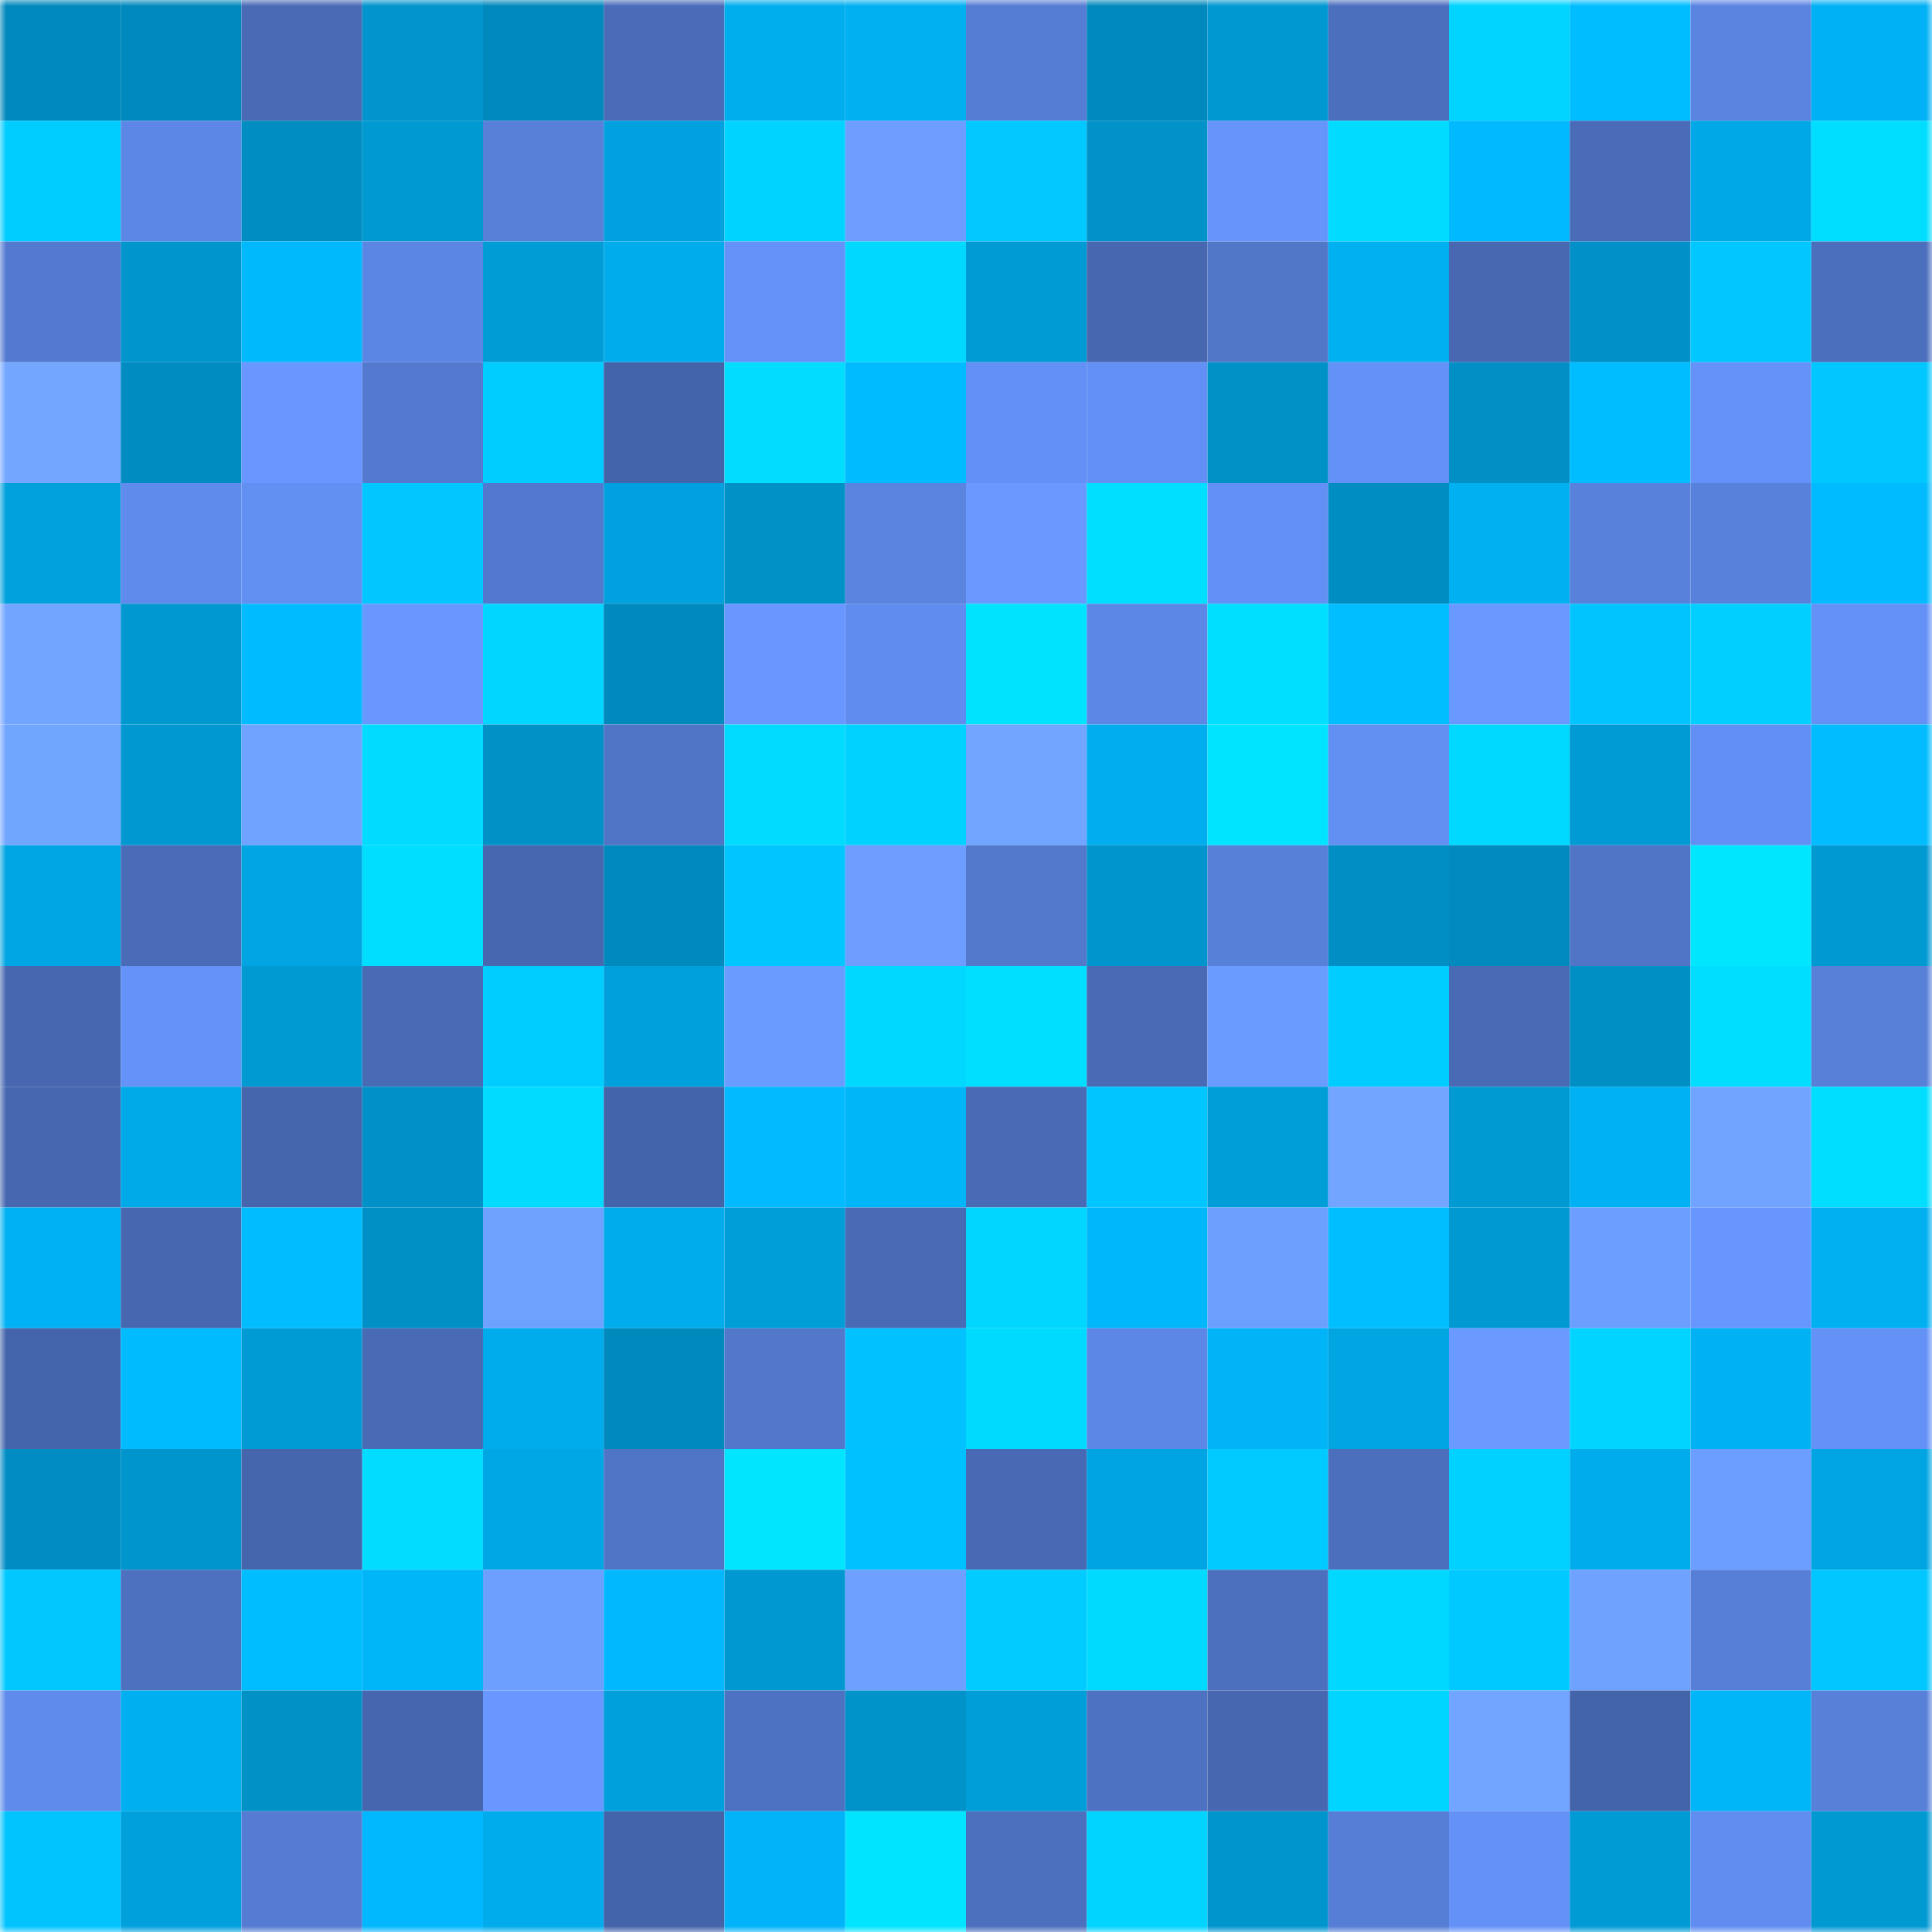 <svg viewBox="0 0 160 160" fill="none" role="img" xmlns="http://www.w3.org/2000/svg" width="240" height="240" name="ens%2Cpandao.eth"><mask id="273382430" mask-type="alpha" maskUnits="userSpaceOnUse" x="0" y="0" width="160" height="160"><rect width="160" height="160" fill="#FFFFFF"></rect></mask><g mask="url(#273382430)"><rect x="0" y="0" width="10" height="10" fill="#0089bc"></rect><rect x="10" y="0" width="10" height="10" fill="#0089bc"></rect><rect x="20" y="0" width="10" height="10" fill="#496bb5"></rect><rect x="30" y="0" width="10" height="10" fill="#0194cd"></rect><rect x="40" y="0" width="10" height="10" fill="#0089bc"></rect><rect x="50" y="0" width="10" height="10" fill="#4a6cb8"></rect><rect x="60" y="0" width="10" height="10" fill="#00aeee"></rect><rect x="70" y="0" width="10" height="10" fill="#00b0f1"></rect><rect x="80" y="0" width="10" height="10" fill="#557dd4"></rect><rect x="90" y="0" width="10" height="10" fill="#0089bc"></rect><rect x="100" y="0" width="10" height="10" fill="#0098d1"></rect><rect x="110" y="0" width="10" height="10" fill="#4c6fbd"></rect><rect x="120" y="0" width="10" height="10" fill="#00d4ff"></rect><rect x="130" y="0" width="10" height="10" fill="#00bdff"></rect><rect x="140" y="0" width="10" height="10" fill="#5b84e1"></rect><rect x="150" y="0" width="10" height="10" fill="#01b1f5"></rect><rect x="0" y="10" width="10" height="10" fill="#00cdff"></rect><rect x="10" y="10" width="10" height="10" fill="#5d87e6"></rect><rect x="20" y="10" width="10" height="10" fill="#008dc1"></rect><rect x="30" y="10" width="10" height="10" fill="#0099d2"></rect><rect x="40" y="10" width="10" height="10" fill="#5880d9"></rect><rect x="50" y="10" width="10" height="10" fill="#01a1df"></rect><rect x="60" y="10" width="10" height="10" fill="#00d3ff"></rect><rect x="70" y="10" width="10" height="10" fill="#6c9dff"></rect><rect x="80" y="10" width="10" height="10" fill="#01c9ff"></rect><rect x="90" y="10" width="10" height="10" fill="#0092c8"></rect><rect x="100" y="10" width="10" height="10" fill="#6594fb"></rect><rect x="110" y="10" width="10" height="10" fill="#00dbff"></rect><rect x="120" y="10" width="10" height="10" fill="#00b9fe"></rect><rect x="130" y="10" width="10" height="10" fill="#4a6cb8"></rect><rect x="140" y="10" width="10" height="10" fill="#01a8e8"></rect><rect x="150" y="10" width="10" height="10" fill="#00deff"></rect><rect x="0" y="20" width="10" height="10" fill="#547ad0"></rect><rect x="10" y="20" width="10" height="10" fill="#0095cc"></rect><rect x="20" y="20" width="10" height="10" fill="#00b9fd"></rect><rect x="30" y="20" width="10" height="10" fill="#5c86e4"></rect><rect x="40" y="20" width="10" height="10" fill="#009cd6"></rect><rect x="50" y="20" width="10" height="10" fill="#00aceb"></rect><rect x="60" y="20" width="10" height="10" fill="#6492f9"></rect><rect x="70" y="20" width="10" height="10" fill="#00d8ff"></rect><rect x="80" y="20" width="10" height="10" fill="#009bd5"></rect><rect x="90" y="20" width="10" height="10" fill="#4768b1"></rect><rect x="100" y="20" width="10" height="10" fill="#5177c9"></rect><rect x="110" y="20" width="10" height="10" fill="#00b0f1"></rect><rect x="120" y="20" width="10" height="10" fill="#4869b2"></rect><rect x="130" y="20" width="10" height="10" fill="#0190c7"></rect><rect x="140" y="20" width="10" height="10" fill="#00c7ff"></rect><rect x="150" y="20" width="10" height="10" fill="#4c6fbd"></rect><rect x="0" y="30" width="10" height="10" fill="#72a6ff"></rect><rect x="10" y="30" width="10" height="10" fill="#008cc0"></rect><rect x="20" y="30" width="10" height="10" fill="#6797ff"></rect><rect x="30" y="30" width="10" height="10" fill="#537acf"></rect><rect x="40" y="30" width="10" height="10" fill="#00cdff"></rect><rect x="50" y="30" width="10" height="10" fill="#4464aa"></rect><rect x="60" y="30" width="10" height="10" fill="#01dcff"></rect><rect x="70" y="30" width="10" height="10" fill="#00bbff"></rect><rect x="80" y="30" width="10" height="10" fill="#6290f4"></rect><rect x="90" y="30" width="10" height="10" fill="#6290f4"></rect><rect x="100" y="30" width="10" height="10" fill="#0091c7"></rect><rect x="110" y="30" width="10" height="10" fill="#6391f6"></rect><rect x="120" y="30" width="10" height="10" fill="#018fc6"></rect><rect x="130" y="30" width="10" height="10" fill="#00bdff"></rect><rect x="140" y="30" width="10" height="10" fill="#6492f8"></rect><rect x="150" y="30" width="10" height="10" fill="#00c7ff"></rect><rect x="0" y="40" width="10" height="10" fill="#00a1dc"></rect><rect x="10" y="40" width="10" height="10" fill="#5f8bed"></rect><rect x="20" y="40" width="10" height="10" fill="#628ff2"></rect><rect x="30" y="40" width="10" height="10" fill="#00c7ff"></rect><rect x="40" y="40" width="10" height="10" fill="#5379ce"></rect><rect x="50" y="40" width="10" height="10" fill="#01a1df"></rect><rect x="60" y="40" width="10" height="10" fill="#0091c7"></rect><rect x="70" y="40" width="10" height="10" fill="#5a84e0"></rect><rect x="80" y="40" width="10" height="10" fill="#6999ff"></rect><rect x="90" y="40" width="10" height="10" fill="#00dfff"></rect><rect x="100" y="40" width="10" height="10" fill="#6290f4"></rect><rect x="110" y="40" width="10" height="10" fill="#008ec2"></rect><rect x="120" y="40" width="10" height="10" fill="#00b0f1"></rect><rect x="130" y="40" width="10" height="10" fill="#5881db"></rect><rect x="140" y="40" width="10" height="10" fill="#5881db"></rect><rect x="150" y="40" width="10" height="10" fill="#00bbff"></rect><rect x="0" y="50" width="10" height="10" fill="#71a5ff"></rect><rect x="10" y="50" width="10" height="10" fill="#0098d0"></rect><rect x="20" y="50" width="10" height="10" fill="#00bbff"></rect><rect x="30" y="50" width="10" height="10" fill="#6797ff"></rect><rect x="40" y="50" width="10" height="10" fill="#00d6ff"></rect><rect x="50" y="50" width="10" height="10" fill="#0089bc"></rect><rect x="60" y="50" width="10" height="10" fill="#6797ff"></rect><rect x="70" y="50" width="10" height="10" fill="#608cef"></rect><rect x="80" y="50" width="10" height="10" fill="#00e3ff"></rect><rect x="90" y="50" width="10" height="10" fill="#5d87e6"></rect><rect x="100" y="50" width="10" height="10" fill="#00dfff"></rect><rect x="110" y="50" width="10" height="10" fill="#00beff"></rect><rect x="120" y="50" width="10" height="10" fill="#6999ff"></rect><rect x="130" y="50" width="10" height="10" fill="#01c4ff"></rect><rect x="140" y="50" width="10" height="10" fill="#00cfff"></rect><rect x="150" y="50" width="10" height="10" fill="#6391f6"></rect><rect x="0" y="60" width="10" height="10" fill="#71a6ff"></rect><rect x="10" y="60" width="10" height="10" fill="#0098d0"></rect><rect x="20" y="60" width="10" height="10" fill="#70a3ff"></rect><rect x="30" y="60" width="10" height="10" fill="#00dbff"></rect><rect x="40" y="60" width="10" height="10" fill="#0091c7"></rect><rect x="50" y="60" width="10" height="10" fill="#5074c6"></rect><rect x="60" y="60" width="10" height="10" fill="#00dbff"></rect><rect x="70" y="60" width="10" height="10" fill="#00d2ff"></rect><rect x="80" y="60" width="10" height="10" fill="#71a5ff"></rect><rect x="90" y="60" width="10" height="10" fill="#01adef"></rect><rect x="100" y="60" width="10" height="10" fill="#00e4ff"></rect><rect x="110" y="60" width="10" height="10" fill="#628ff2"></rect><rect x="120" y="60" width="10" height="10" fill="#00d9ff"></rect><rect x="130" y="60" width="10" height="10" fill="#009ad4"></rect><rect x="140" y="60" width="10" height="10" fill="#628ff3"></rect><rect x="150" y="60" width="10" height="10" fill="#01bdff"></rect><rect x="0" y="70" width="10" height="10" fill="#00a6e3"></rect><rect x="10" y="70" width="10" height="10" fill="#4a6cb8"></rect><rect x="20" y="70" width="10" height="10" fill="#00a5e2"></rect><rect x="30" y="70" width="10" height="10" fill="#00deff"></rect><rect x="40" y="70" width="10" height="10" fill="#4768b0"></rect><rect x="50" y="70" width="10" height="10" fill="#0089bc"></rect><rect x="60" y="70" width="10" height="10" fill="#00c6ff"></rect><rect x="70" y="70" width="10" height="10" fill="#6c9dff"></rect><rect x="80" y="70" width="10" height="10" fill="#5379cd"></rect><rect x="90" y="70" width="10" height="10" fill="#0095cc"></rect><rect x="100" y="70" width="10" height="10" fill="#5780d9"></rect><rect x="110" y="70" width="10" height="10" fill="#018ec5"></rect><rect x="120" y="70" width="10" height="10" fill="#008abd"></rect><rect x="130" y="70" width="10" height="10" fill="#5074c6"></rect><rect x="140" y="70" width="10" height="10" fill="#01e6ff"></rect><rect x="150" y="70" width="10" height="10" fill="#0099d2"></rect><rect x="0" y="80" width="10" height="10" fill="#4768b1"></rect><rect x="10" y="80" width="10" height="10" fill="#6492f7"></rect><rect x="20" y="80" width="10" height="10" fill="#009ad3"></rect><rect x="30" y="80" width="10" height="10" fill="#496bb6"></rect><rect x="40" y="80" width="10" height="10" fill="#00cdff"></rect><rect x="50" y="80" width="10" height="10" fill="#00a0dc"></rect><rect x="60" y="80" width="10" height="10" fill="#6a9bff"></rect><rect x="70" y="80" width="10" height="10" fill="#00d8ff"></rect><rect x="80" y="80" width="10" height="10" fill="#00dfff"></rect><rect x="90" y="80" width="10" height="10" fill="#496ab4"></rect><rect x="100" y="80" width="10" height="10" fill="#6a9bff"></rect><rect x="110" y="80" width="10" height="10" fill="#00cdff"></rect><rect x="120" y="80" width="10" height="10" fill="#496bb6"></rect><rect x="130" y="80" width="10" height="10" fill="#008fc4"></rect><rect x="140" y="80" width="10" height="10" fill="#00deff"></rect><rect x="150" y="80" width="10" height="10" fill="#5880d9"></rect><rect x="0" y="90" width="10" height="10" fill="#4767b0"></rect><rect x="10" y="90" width="10" height="10" fill="#00a9e8"></rect><rect x="20" y="90" width="10" height="10" fill="#4565ac"></rect><rect x="30" y="90" width="10" height="10" fill="#0191c9"></rect><rect x="40" y="90" width="10" height="10" fill="#00dbff"></rect><rect x="50" y="90" width="10" height="10" fill="#4464aa"></rect><rect x="60" y="90" width="10" height="10" fill="#01baff"></rect><rect x="70" y="90" width="10" height="10" fill="#00b6f9"></rect><rect x="80" y="90" width="10" height="10" fill="#496bb5"></rect><rect x="90" y="90" width="10" height="10" fill="#00c6ff"></rect><rect x="100" y="90" width="10" height="10" fill="#009ed9"></rect><rect x="110" y="90" width="10" height="10" fill="#71a5ff"></rect><rect x="120" y="90" width="10" height="10" fill="#009ad3"></rect><rect x="130" y="90" width="10" height="10" fill="#00b1f3"></rect><rect x="140" y="90" width="10" height="10" fill="#71a4ff"></rect><rect x="150" y="90" width="10" height="10" fill="#00deff"></rect><rect x="0" y="100" width="10" height="10" fill="#00b2f4"></rect><rect x="10" y="100" width="10" height="10" fill="#4768b1"></rect><rect x="20" y="100" width="10" height="10" fill="#01bdff"></rect><rect x="30" y="100" width="10" height="10" fill="#0090c6"></rect><rect x="40" y="100" width="10" height="10" fill="#6fa2ff"></rect><rect x="50" y="100" width="10" height="10" fill="#00aceb"></rect><rect x="60" y="100" width="10" height="10" fill="#009ed9"></rect><rect x="70" y="100" width="10" height="10" fill="#496bb6"></rect><rect x="80" y="100" width="10" height="10" fill="#00d6ff"></rect><rect x="90" y="100" width="10" height="10" fill="#00b7fb"></rect><rect x="100" y="100" width="10" height="10" fill="#6d9fff"></rect><rect x="110" y="100" width="10" height="10" fill="#00beff"></rect><rect x="120" y="100" width="10" height="10" fill="#0099d1"></rect><rect x="130" y="100" width="10" height="10" fill="#6c9eff"></rect><rect x="140" y="100" width="10" height="10" fill="#6696fe"></rect><rect x="150" y="100" width="10" height="10" fill="#00b0f1"></rect><rect x="0" y="110" width="10" height="10" fill="#4565ab"></rect><rect x="10" y="110" width="10" height="10" fill="#01bbff"></rect><rect x="20" y="110" width="10" height="10" fill="#009bd5"></rect><rect x="30" y="110" width="10" height="10" fill="#496bb6"></rect><rect x="40" y="110" width="10" height="10" fill="#00acec"></rect><rect x="50" y="110" width="10" height="10" fill="#0089bc"></rect><rect x="60" y="110" width="10" height="10" fill="#5277cb"></rect><rect x="70" y="110" width="10" height="10" fill="#01c2ff"></rect><rect x="80" y="110" width="10" height="10" fill="#00daff"></rect><rect x="90" y="110" width="10" height="10" fill="#5d87e6"></rect><rect x="100" y="110" width="10" height="10" fill="#00b4f7"></rect><rect x="110" y="110" width="10" height="10" fill="#00a5e2"></rect><rect x="120" y="110" width="10" height="10" fill="#6a9aff"></rect><rect x="130" y="110" width="10" height="10" fill="#01d5ff"></rect><rect x="140" y="110" width="10" height="10" fill="#00b1f3"></rect><rect x="150" y="110" width="10" height="10" fill="#6391f6"></rect><rect x="0" y="120" width="10" height="10" fill="#018dc3"></rect><rect x="10" y="120" width="10" height="10" fill="#0095cc"></rect><rect x="20" y="120" width="10" height="10" fill="#4566ad"></rect><rect x="30" y="120" width="10" height="10" fill="#01dcff"></rect><rect x="40" y="120" width="10" height="10" fill="#00a7e5"></rect><rect x="50" y="120" width="10" height="10" fill="#5074c6"></rect><rect x="60" y="120" width="10" height="10" fill="#01e5ff"></rect><rect x="70" y="120" width="10" height="10" fill="#00c1ff"></rect><rect x="80" y="120" width="10" height="10" fill="#4869b3"></rect><rect x="90" y="120" width="10" height="10" fill="#01a4e3"></rect><rect x="100" y="120" width="10" height="10" fill="#00caff"></rect><rect x="110" y="120" width="10" height="10" fill="#4c6fbd"></rect><rect x="120" y="120" width="10" height="10" fill="#01d1ff"></rect><rect x="130" y="120" width="10" height="10" fill="#00aceb"></rect><rect x="140" y="120" width="10" height="10" fill="#6c9eff"></rect><rect x="150" y="120" width="10" height="10" fill="#00a5e2"></rect><rect x="0" y="130" width="10" height="10" fill="#00c8ff"></rect><rect x="10" y="130" width="10" height="10" fill="#4d70bf"></rect><rect x="20" y="130" width="10" height="10" fill="#00bdff"></rect><rect x="30" y="130" width="10" height="10" fill="#00b6f9"></rect><rect x="40" y="130" width="10" height="10" fill="#6d9fff"></rect><rect x="50" y="130" width="10" height="10" fill="#01b8ff"></rect><rect x="60" y="130" width="10" height="10" fill="#0098d0"></rect><rect x="70" y="130" width="10" height="10" fill="#6ea1ff"></rect><rect x="80" y="130" width="10" height="10" fill="#01cbff"></rect><rect x="90" y="130" width="10" height="10" fill="#00daff"></rect><rect x="100" y="130" width="10" height="10" fill="#4d70be"></rect><rect x="110" y="130" width="10" height="10" fill="#00d8ff"></rect><rect x="120" y="130" width="10" height="10" fill="#00c9ff"></rect><rect x="130" y="130" width="10" height="10" fill="#6fa2ff"></rect><rect x="140" y="130" width="10" height="10" fill="#577fd8"></rect><rect x="150" y="130" width="10" height="10" fill="#00c7ff"></rect><rect x="0" y="140" width="10" height="10" fill="#5f8bec"></rect><rect x="10" y="140" width="10" height="10" fill="#00afef"></rect><rect x="20" y="140" width="10" height="10" fill="#0091c7"></rect><rect x="30" y="140" width="10" height="10" fill="#4667af"></rect><rect x="40" y="140" width="10" height="10" fill="#6898ff"></rect><rect x="50" y="140" width="10" height="10" fill="#00a0dc"></rect><rect x="60" y="140" width="10" height="10" fill="#4e72c2"></rect><rect x="70" y="140" width="10" height="10" fill="#0093ca"></rect><rect x="80" y="140" width="10" height="10" fill="#009ed8"></rect><rect x="90" y="140" width="10" height="10" fill="#4e72c2"></rect><rect x="100" y="140" width="10" height="10" fill="#4768b0"></rect><rect x="110" y="140" width="10" height="10" fill="#00d5ff"></rect><rect x="120" y="140" width="10" height="10" fill="#71a5ff"></rect><rect x="130" y="140" width="10" height="10" fill="#4464aa"></rect><rect x="140" y="140" width="10" height="10" fill="#00b5f8"></rect><rect x="150" y="140" width="10" height="10" fill="#5880d9"></rect><rect x="0" y="150" width="10" height="10" fill="#01c4ff"></rect><rect x="10" y="150" width="10" height="10" fill="#00a0dc"></rect><rect x="20" y="150" width="10" height="10" fill="#557cd2"></rect><rect x="30" y="150" width="10" height="10" fill="#01b7fd"></rect><rect x="40" y="150" width="10" height="10" fill="#00aceb"></rect><rect x="50" y="150" width="10" height="10" fill="#4464aa"></rect><rect x="60" y="150" width="10" height="10" fill="#01b3f8"></rect><rect x="70" y="150" width="10" height="10" fill="#00e4ff"></rect><rect x="80" y="150" width="10" height="10" fill="#4d70be"></rect><rect x="90" y="150" width="10" height="10" fill="#00d4ff"></rect><rect x="100" y="150" width="10" height="10" fill="#0096cd"></rect><rect x="110" y="150" width="10" height="10" fill="#567ed6"></rect><rect x="120" y="150" width="10" height="10" fill="#6391f6"></rect><rect x="130" y="150" width="10" height="10" fill="#009ad4"></rect><rect x="140" y="150" width="10" height="10" fill="#608def"></rect><rect x="150" y="150" width="10" height="10" fill="#0099d2"></rect></g></svg>